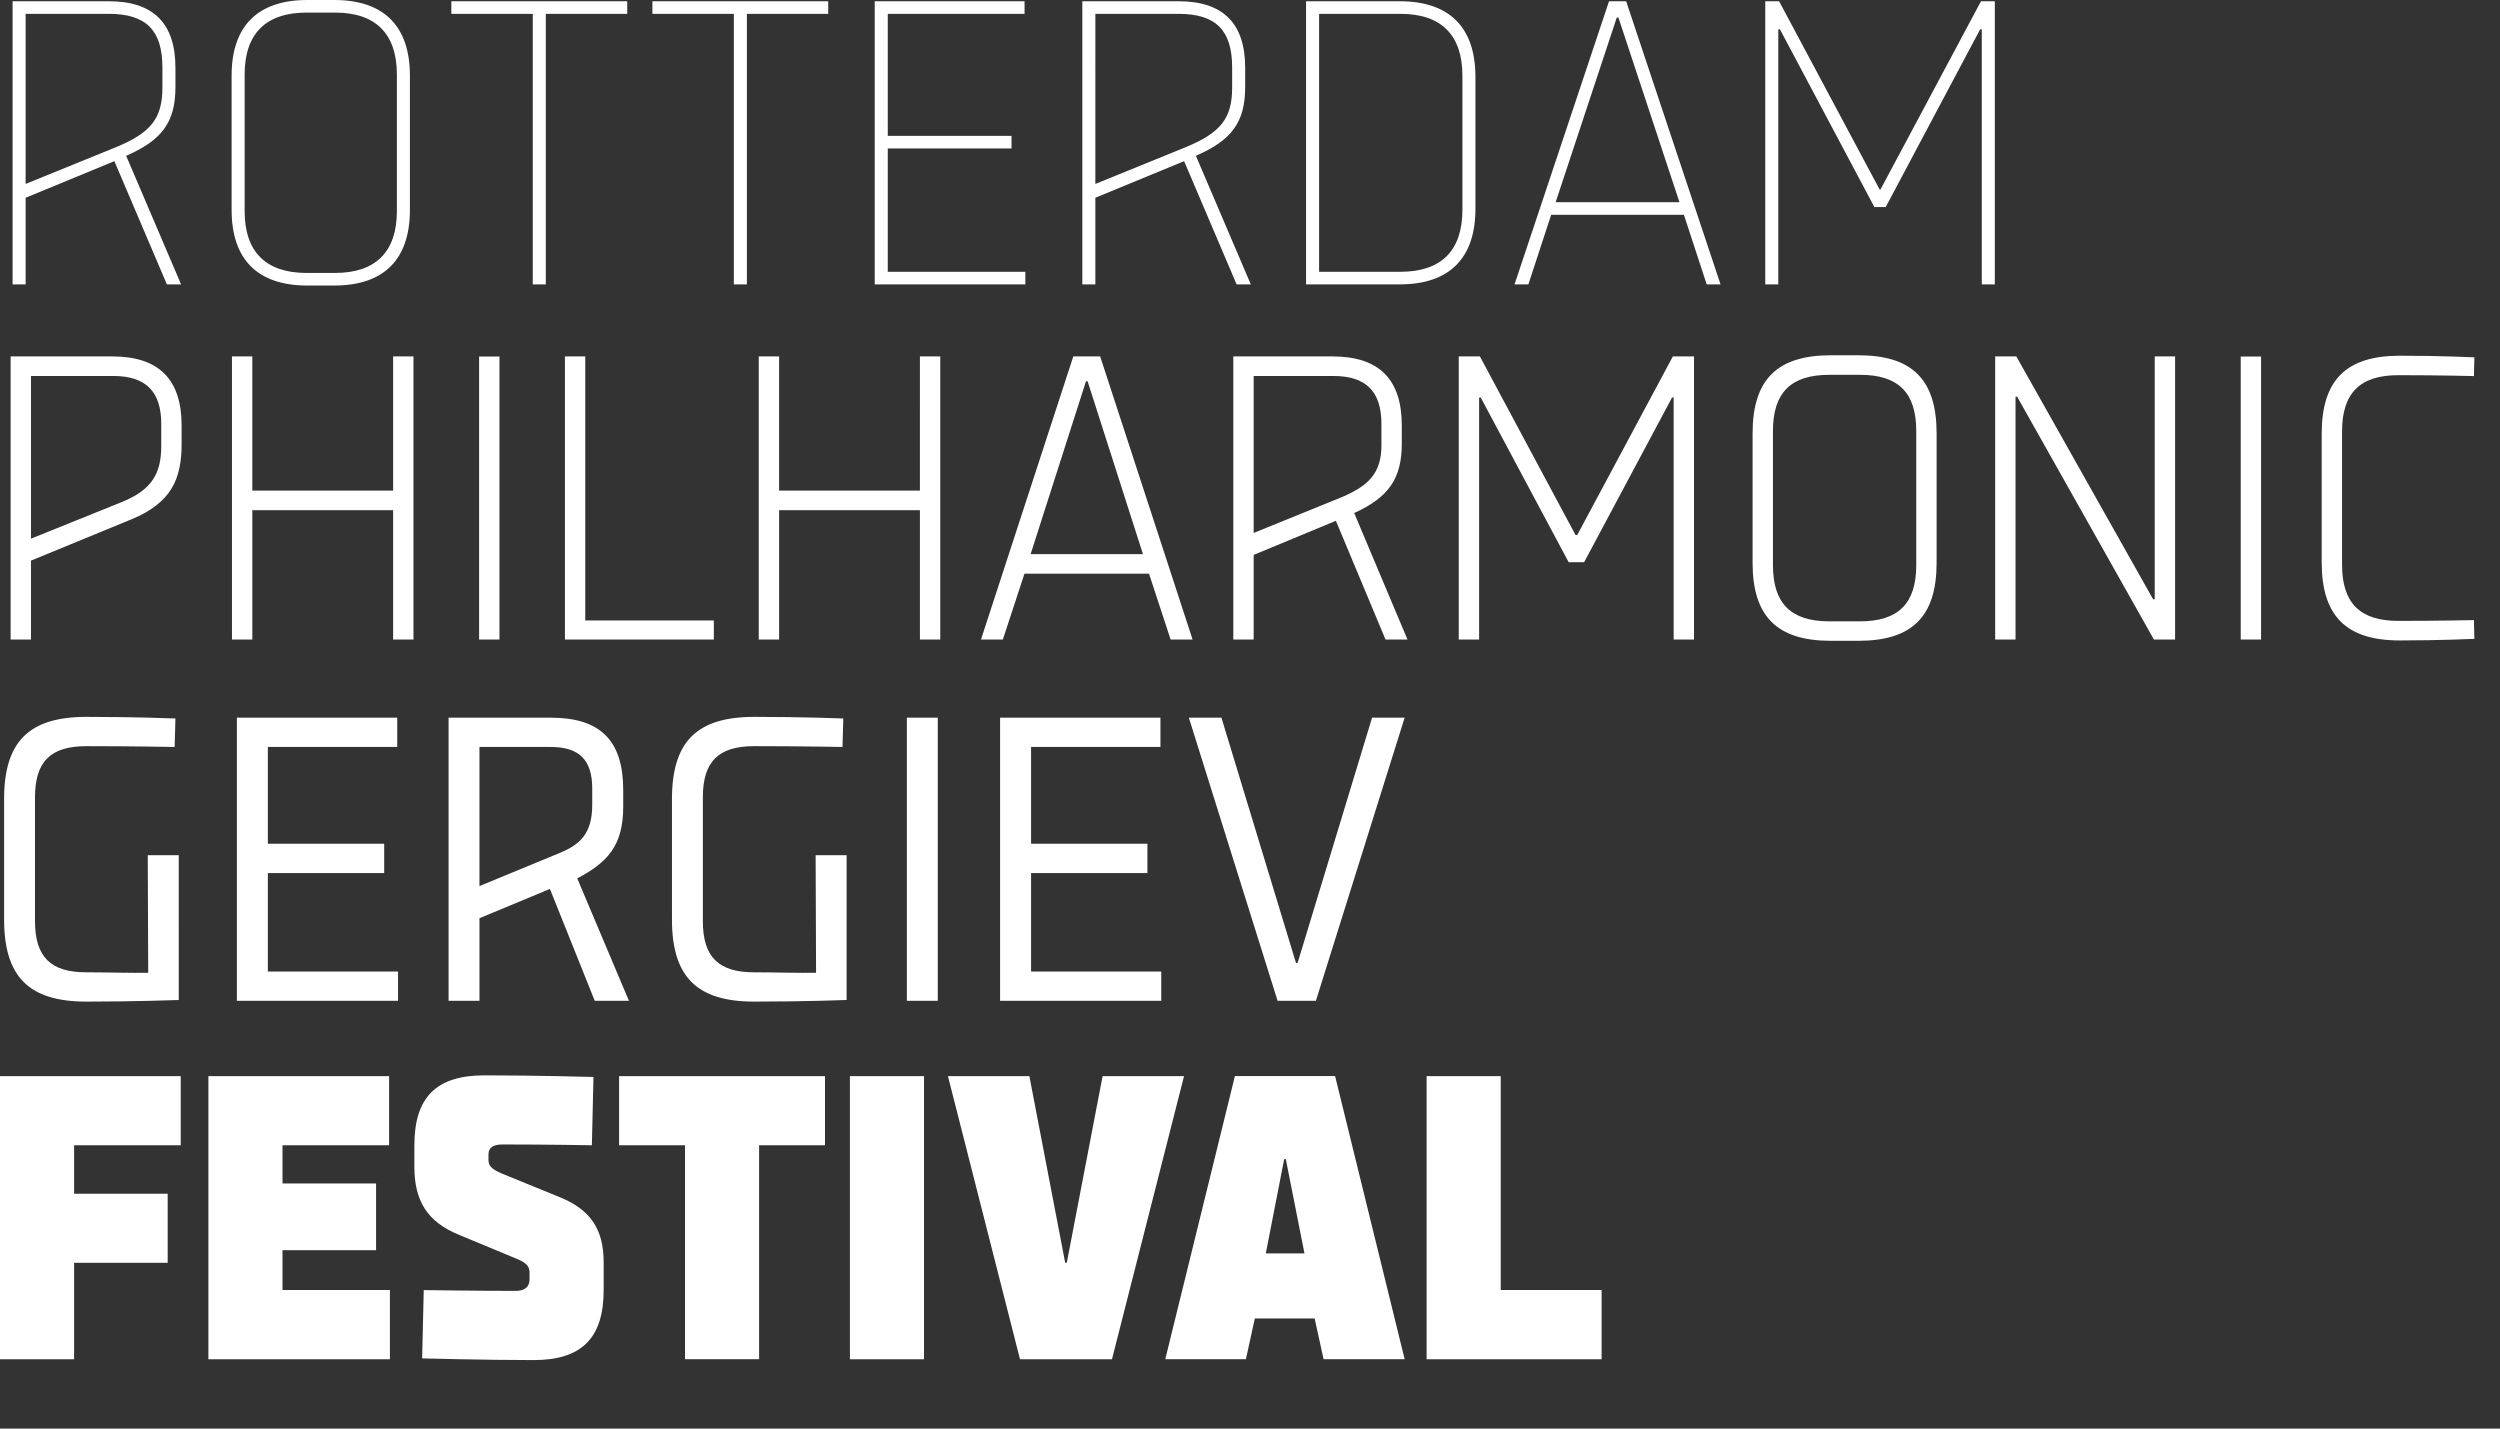 <svg xmlns="http://www.w3.org/2000/svg" width="100%" height="100%" fill-rule="evenodd" viewBox="0 0 28 16">
  <rect x="0" y="0" width="28" height="16" fill="#333333" stroke="none"/>
  <path
    fill="#ffffff"
    d="M.141.014h1.076c.501 0 .748.246.748.747v.214c0 .397-.155.597-.552.77l.615 1.44h-.159l-.588-1.38-.994.41v.97H.141V.014zM.287 2.06l.998-.406c.406-.164.534-.328.534-.674V.757c0-.42-.183-.602-.602-.602h-.93V2.06zM3.743 0c.556 0 .848.292.848.847v1.504c0 .556-.292.847-.848.847h-.301c-.556 0-.848-.291-.848-.847V.847c0-.555.292-.847.848-.847h.301zM2.74 2.365c0 .455.237.692.693.692h.319c.456 0 .693-.237.693-.692V.834c0-.456-.237-.693-.693-.693h-.319c-.456 0-.693.237-.693.693v1.531zM5.967.155h-.912V.014h1.97v.141h-.912v3.03h-.146V.155zm2.252 0h-.912V.014h1.969v.141h-.911v3.03h-.146V.155zM9.797.014h1.678v.141H9.943v1.367h1.386v.141H9.943v1.381h1.541v.141H9.797V.014zm2.325 0h1.076c.501 0 .748.246.748.747v.214c0 .397-.155.597-.552.77l.615 1.44h-.159l-.588-1.38-.994.41v.97h-.146V.014zm.146 2.046l.998-.406c.406-.164.534-.328.534-.674V.757c0-.42-.183-.602-.602-.602h-.93V2.06zM15.677.014c.556 0 .848.292.848.847v1.477c0 .555-.292.847-.848.847h-1.049V.014h1.049zm-.903.141v2.889h.912c.456 0 .693-.237.693-.693V.848c0-.456-.237-.693-.693-.693h-.912zm4.496 3.03h-.155l-.255-.779h-1.487l-.255.779h-.155L18.021.014h.192l1.057 3.171zM18.126.196h-.018l-.685 2.069h1.387L18.126.196zm1.645-.182h.155l1.126 2.109h.009L22.187.014h.155v3.171h-.146V.328h-.018L21.12 2.319h-.127L19.935.328h-.018v2.857h-.146V.014zM.119 3.992h1.14c.519 0 .775.255.775.774v.21c0 .392-.119.656-.556.838l-1.131.465v.884H.119V3.992zm.228 2.041l1.017-.41c.337-.137.442-.319.442-.629v-.246c0-.364-.173-.537-.538-.537H.347v1.822zm2.251-2.041h.228v1.503h1.577V3.992h.228v3.171h-.228V5.714H2.826v1.449h-.228V3.992zm2.996.001h-.228v3.17h.228v-3.17zm.733-.001h.228v2.957h1.44v.214H6.327V3.992zm2.171 0h.228v1.503h1.577V3.992h.228v3.171h-.228V5.714H8.726v1.449h-.228V3.992zm4.859 3.171h-.246l-.242-.738h-1.395l-.242.738h-.245l1.034-3.171h.301l1.035 3.171zM12.181 4.27h-.018l-.62 1.936h1.258l-.62-1.936zm1.632-.278h1.112c.52 0 .775.255.775.774v.201c0 .387-.141.601-.533.779l.597 1.417h-.246l-.556-1.33-.921.382v.948h-.228V3.992zm.228 1.977l.953-.387c.342-.137.478-.287.478-.597v-.237c0-.364-.173-.537-.537-.537h-.894v1.758zm2.297-1.977h.237l1.071 2h.019l1.071-2h.237v3.171h-.228V4.452h-.018l-.985 1.845h-.173l-.985-1.845h-.018v2.711h-.228V3.992zm4.477-.013c.602 0 .875.273.875.875v1.449c0 .601-.273.874-.875.874h-.31c-.602 0-.876-.273-.876-.874V4.854c0-.602.274-.875.876-.875h.31zm-.958 2.351c0 .428.201.629.63.629h.346c.429 0 .629-.201.629-.629V4.826c0-.428-.2-.628-.629-.628h-.346c-.429 0-.63.2-.63.628V6.33zm2.489-2.338h.237l1.532 2.72h.018v-2.72h.228v3.171h-.237l-1.532-2.72h-.018v2.72h-.228V3.992zm2.978.001h-.228v3.17h.228v-3.17zm.679 2.305v-1.44c0-.601.274-.874.875-.874.465 0 .835.018.835.018l-.005.21s-.378-.01-.848-.01c-.428 0-.629.201-.629.629v1.494c0 .429.201.629.629.629.47 0 .848-.009.848-.009l.005.21s-.37.018-.835.018c-.601 0-.875-.274-.875-.875m-25.957 4V8.949c0-.642.278-.92.921-.92.556 0 .998.018.998.018l-.009.319s-.47-.009-.989-.009c-.401 0-.575.173-.575.574v1.385c0 .401.174.574.575.574.251 0 .506.009.693.005l-.005-1.317h.347V11.2s-.479.018-1.035.018c-.643 0-.921-.278-.921-.92m2.607-2.26h1.796v.328H3V9.45h1.303v.328H3v1.103h1.458v.328H2.653V8.038zm2.371 0h1.144c.556 0 .812.255.812.811v.187c0 .437-.178.624-.515.802l.579 1.371h-.383l-.502-1.253-.789.328v.925h-.346V8.038zm.346 1.886l.894-.369c.237-.096.369-.223.369-.542v-.182c0-.319-.145-.465-.465-.465H5.37v1.558zm2.156.374V8.949c0-.642.278-.92.921-.92.556 0 .998.018.998.018l-.009.319s-.469-.009-.989-.009c-.401 0-.575.173-.575.574v1.385c0 .401.174.574.575.574.251 0 .506.009.693.005l-.005-1.317h.347V11.2s-.479.018-1.035.018c-.643 0-.921-.278-.921-.92m2.977-2.26h-.346v3.171h.346V8.038zm.698 0h1.796v.328h-1.449V9.45h1.303v.328h-1.303v1.103h1.458v.328h-1.805V8.038zm3.537 3.171h-.429l-.994-3.171h.365l.835 2.747h.018l.834-2.747h.365l-.994 3.171zM0 12.053h2.024v.774H.83v.543h1.048v.773H.83v1.081H0v-3.171zm2.334 0h2.024v.774H3.164v.428h1.048v.747H3.164v.446h1.203v.776H2.334v-3.171zm2.307.774c0-.538.246-.783.784-.783.579 0 1.222.018 1.222.018l-.018.765s-.488-.009-1.003-.009c-.101 0-.155.036-.155.109v.064c0 .059.023.1.155.155l.647.264c.347.142.488.365.488.729v.31c0 .537-.246.784-.784.784-.529 0-1.249-.019-1.249-.019l.018-.765s.556.009 1.03.009c.096 0 .155-.041.155-.128v-.072c0-.064-.018-.11-.155-.164l-.638-.265c-.351-.145-.497-.378-.497-.761v-.241zm3.031 0h-.738v-.774H9.24v.774h-.738v2.396h-.83v-2.396zm2.677-.774h-.83v3.171h.83v-3.171zm.268 0h.912l.401 2.09h.018l.401-2.09h.912l-.807 3.171h-1.03l-.807-3.171zm5.115 3.17h-.908l-.1-.456h-.67l-.1.456h-.903l.78-3.171h1.122l.779 3.171zm-1.331-2.241h-.018l-.206 1.056h.433l-.209-1.056zm1.577-.929h.83v2.395h1.13v.776h-1.96v-3.171z"
  />
</svg>
